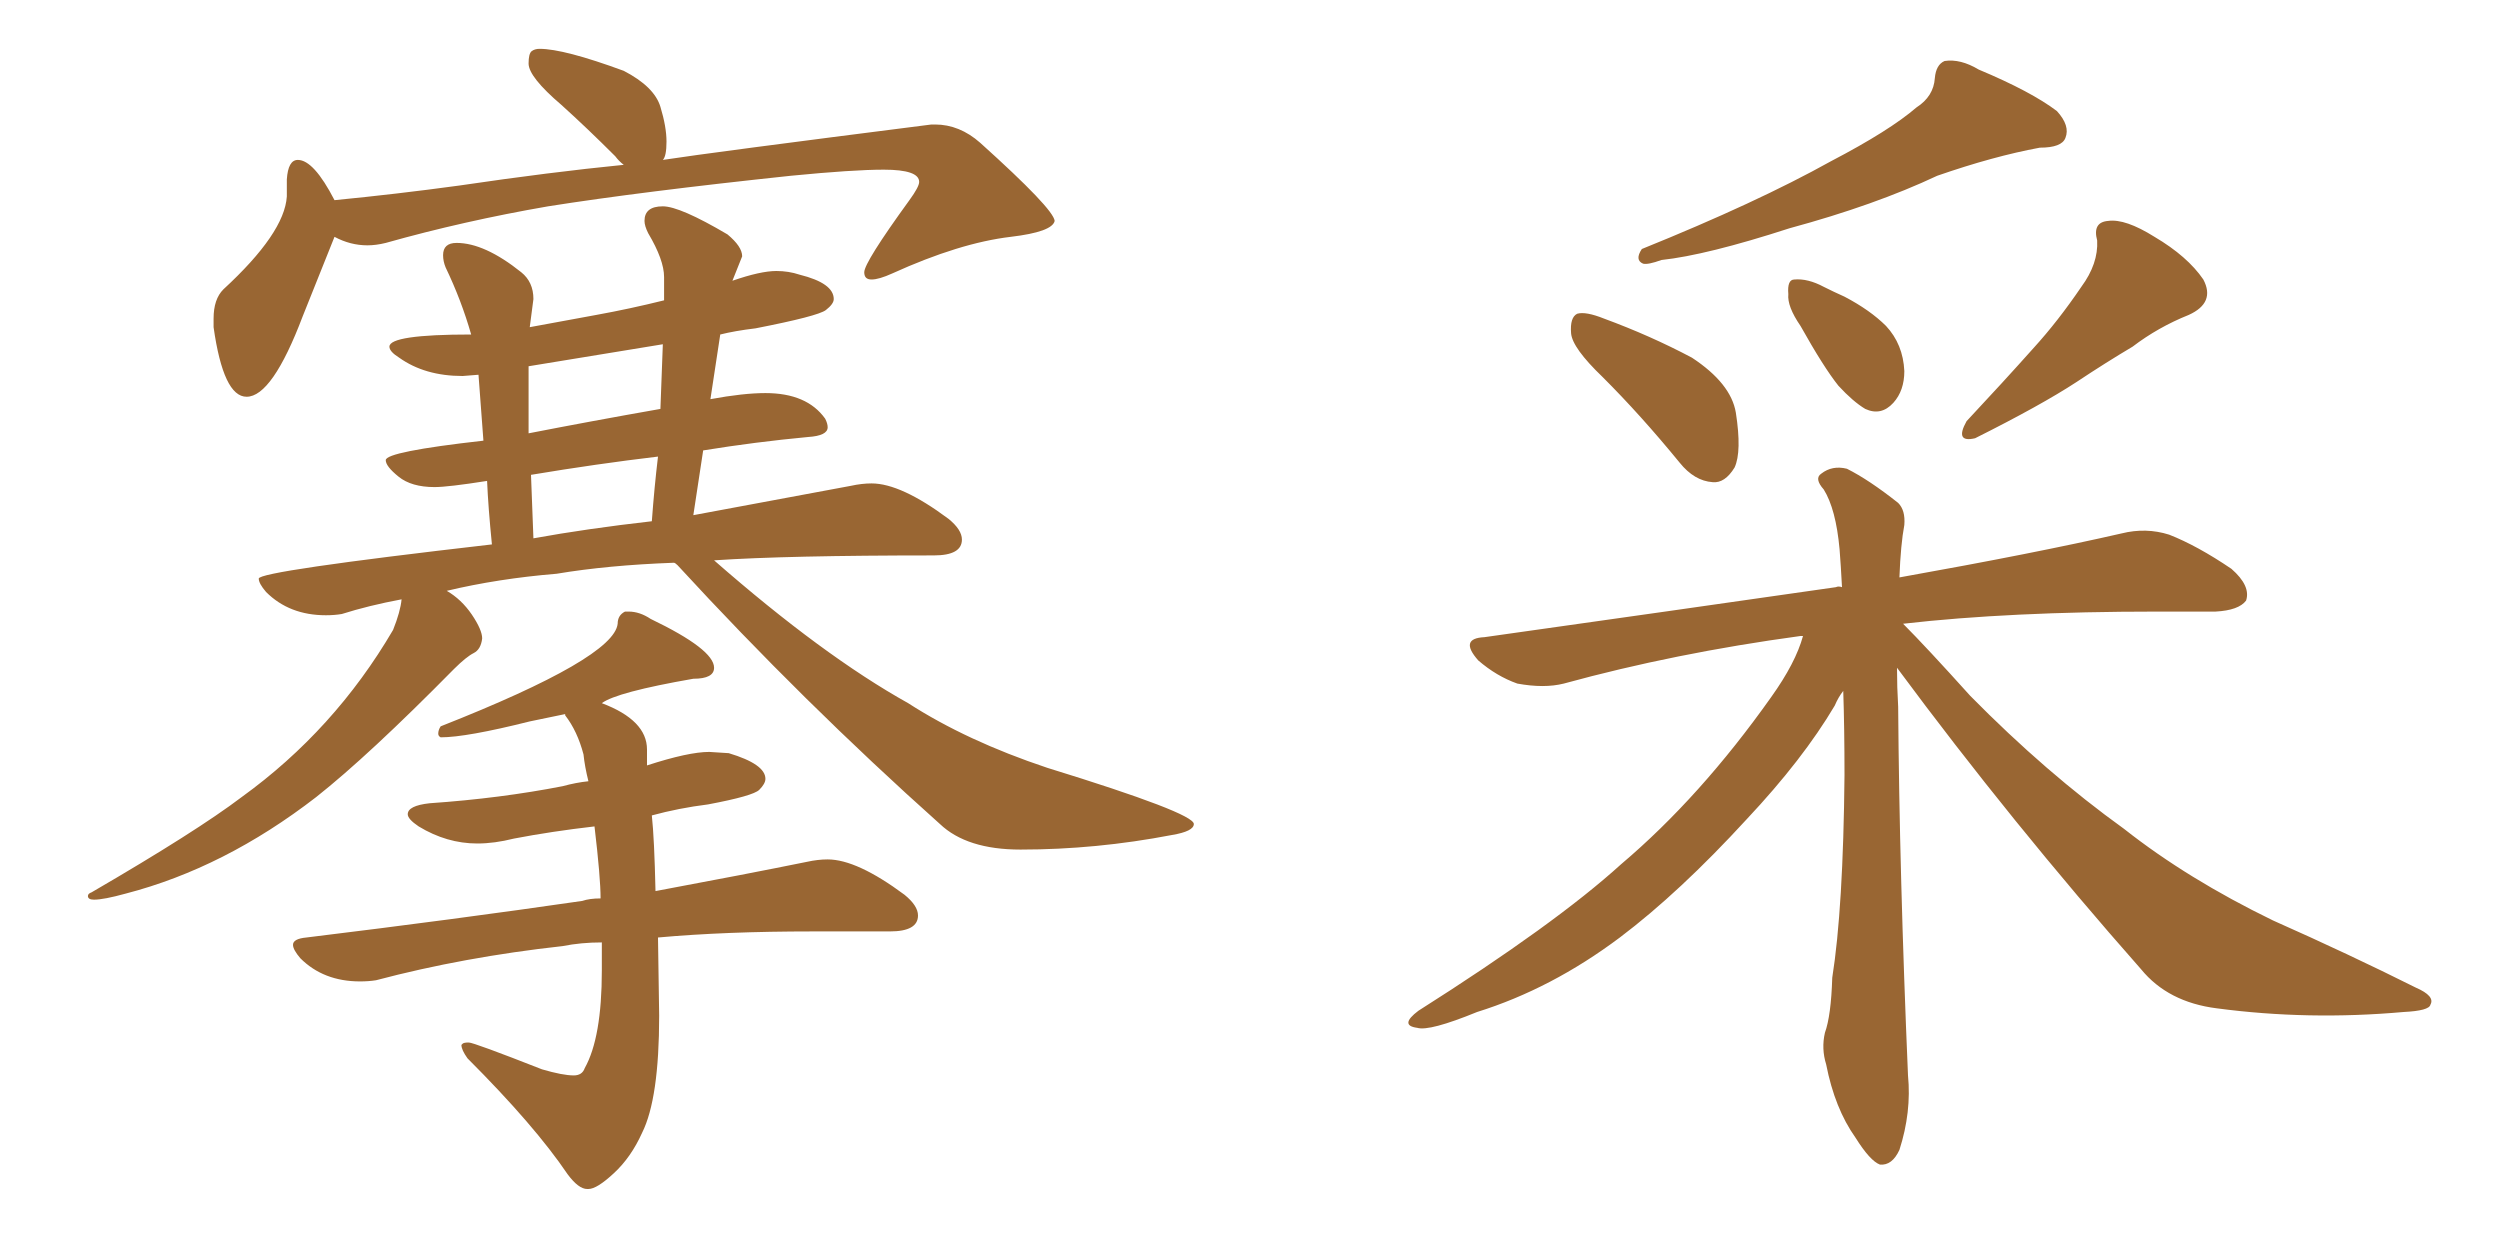 <svg xmlns="http://www.w3.org/2000/svg" xmlns:xlink="http://www.w3.org/1999/xlink" width="300" height="150"><path fill="#996633" padding="10" d="M29.59 47.61L29.59 47.61Q26.81 47.61 25.63 39.26L25.63 39.26L25.63 38.23Q25.63 35.89 26.81 34.72L26.81 34.72Q34.13 27.98 34.42 23.58L34.42 23.58L34.42 21.53Q34.57 19.19 35.74 19.19L35.74 19.19Q37.65 19.19 40.14 24.02L40.14 24.02Q47.61 23.29 55.08 22.27L55.08 22.27Q66.06 20.65 74.85 19.78L74.85 19.78Q74.27 19.34 73.83 18.75L73.83 18.75Q70.46 15.38 67.38 12.60L67.38 12.60Q63.43 9.23 63.43 7.62L63.43 7.62Q63.43 6.45 63.79 6.15Q64.16 5.86 64.75 5.86L64.75 5.86Q67.68 5.86 74.85 8.50L74.85 8.50Q78.52 10.40 79.25 12.82Q79.98 15.23 79.98 16.99L79.98 16.99Q79.98 18.75 79.54 19.19L79.54 19.19Q85.25 18.31 111.77 14.94L111.77 14.94L112.21 14.94Q115.14 14.94 117.63 17.14L117.63 17.14Q126.42 25.05 126.56 26.51L126.56 26.51Q126.27 27.83 121.29 28.42L121.29 28.42Q115.14 29.15 107.08 32.81L107.08 32.81Q105.47 33.54 104.59 33.54L104.59 33.54Q104.15 33.54 103.93 33.33Q103.71 33.11 103.71 32.67L103.71 32.67Q103.71 31.49 109.13 24.02L109.13 24.02Q110.30 22.41 110.30 21.83L110.30 21.83Q110.30 20.36 106.05 20.36L106.05 20.36Q102.39 20.36 94.92 21.09L94.92 21.09Q76.90 23.00 65.77 24.76L65.77 24.76Q55.66 26.51 46.29 29.15L46.29 29.15Q45.12 29.44 44.09 29.44L44.09 29.44Q42.04 29.44 40.14 28.42L40.14 28.42L36.33 37.94Q32.67 47.61 29.59 47.61ZM11.28 107.96L11.28 107.96Q10.55 107.96 10.55 107.52L10.55 107.52Q10.55 107.23 10.99 107.08L10.99 107.08Q23.58 99.76 29.00 95.65L29.00 95.65Q40.14 87.60 47.17 75.59L47.17 75.59Q48.05 73.39 48.19 71.92L48.19 71.92Q44.24 72.66 41.02 73.68L41.02 73.68Q40.14 73.83 39.11 73.83L39.11 73.83Q34.72 73.83 31.93 71.04L31.93 71.04Q31.05 70.02 31.05 69.43L31.05 69.43Q31.05 68.55 59.03 65.33L59.03 65.33Q58.59 60.94 58.45 57.71L58.45 57.71Q53.76 58.45 52.15 58.45L52.15 58.45Q49.37 58.45 47.83 57.20Q46.29 55.96 46.29 55.22L46.29 55.22Q46.29 54.20 58.01 52.88L58.01 52.88L57.42 44.97L55.52 45.12Q50.98 45.12 47.90 42.92L47.90 42.92Q46.73 42.19 46.73 41.60L46.73 41.60Q46.73 40.14 56.54 40.14L56.54 40.14Q55.37 36.04 53.47 32.08L53.47 32.08Q53.17 31.35 53.17 30.62L53.17 30.62Q53.17 29.15 54.79 29.15L54.79 29.15Q58.15 29.15 62.55 32.67L62.55 32.67Q64.01 33.84 64.01 35.89L64.01 35.89L63.57 39.26Q67.53 38.53 71.56 37.79Q75.59 37.06 79.69 36.04L79.69 36.04L79.69 33.25Q79.69 31.20 77.78 27.98L77.78 27.98Q77.34 27.10 77.34 26.51L77.34 26.51Q77.34 24.76 79.54 24.76L79.54 24.76Q81.59 24.76 87.30 28.13L87.30 28.13Q89.06 29.59 89.06 30.76L89.06 30.76L87.89 33.69Q91.26 32.52 93.16 32.52L93.16 32.52Q94.63 32.52 95.95 32.96L95.95 32.96Q100.05 33.98 100.05 35.89L100.05 35.89Q100.05 36.47 99.10 37.21Q98.14 37.94 90.67 39.40L90.67 39.40Q88.18 39.70 86.43 40.14L86.43 40.14L85.25 47.90Q89.21 47.17 91.85 47.17L91.85 47.17Q96.83 47.17 99.02 50.24L99.02 50.24Q99.32 50.83 99.32 51.27L99.32 51.27Q99.32 52.29 96.97 52.44L96.97 52.44Q90.67 53.03 84.38 54.05L84.38 54.05L83.20 61.82L102.10 58.30Q103.42 58.01 104.59 58.01L104.59 58.01Q108.11 58.01 113.82 62.26L113.82 62.26Q115.43 63.57 115.43 64.75L115.43 64.75Q115.43 66.65 112.06 66.65L112.06 66.65Q94.48 66.65 85.69 67.24L85.69 67.24Q98.73 78.66 108.98 84.38L108.98 84.38Q116.02 88.92 125.68 92.14L125.68 92.14Q143.26 97.56 143.26 98.88L143.26 98.88Q143.26 99.76 140.63 100.20L140.63 100.20Q131.54 101.95 122.46 101.95L122.46 101.95Q116.02 101.95 112.79 98.88L112.79 98.88Q96.39 84.23 81.30 67.82L81.30 67.82Q81.01 67.53 80.86 67.53L80.86 67.53Q72.95 67.82 66.80 68.85L66.80 68.85Q59.77 69.43 53.61 70.90L53.61 70.90Q55.37 71.92 56.62 73.75Q57.86 75.59 57.86 76.61L57.86 76.61Q57.71 77.93 56.84 78.37Q55.96 78.81 54.49 80.27L54.49 80.27Q44.24 90.67 37.94 95.65L37.94 95.65Q26.95 104.15 15.09 107.23L15.09 107.23Q12.45 107.96 11.28 107.96ZM63.72 56.98L64.01 64.60Q70.46 63.43 78.22 62.55L78.22 62.55Q78.52 58.45 78.96 54.79L78.96 54.79Q71.63 55.66 63.72 56.98L63.72 56.98ZM63.43 43.95L63.43 52.00Q70.90 50.54 79.25 49.07L79.25 49.07L79.54 41.31L63.43 43.95ZM70.61 142.68L70.61 142.68L70.46 142.68Q69.43 142.68 68.12 140.92L68.12 140.92Q64.16 135.06 56.10 127.00L56.10 127.00Q55.37 125.98 55.37 125.39L55.37 125.39L55.52 125.24Q55.66 125.10 56.25 125.10L56.25 125.10Q56.84 125.10 65.04 128.32L65.04 128.32Q67.53 129.05 68.85 129.05L68.85 129.05Q69.87 129.05 70.17 128.17L70.17 128.17Q72.22 124.51 72.22 116.46L72.22 116.46L72.22 113.09Q69.73 113.09 67.53 113.53L67.53 113.53Q55.66 114.84 45.12 117.63L45.12 117.63Q44.24 117.77 43.21 117.77L43.21 117.77Q38.82 117.77 36.04 114.99L36.04 114.99Q35.16 113.96 35.16 113.38L35.16 113.38Q35.16 112.65 36.77 112.50L36.77 112.50Q54.79 110.30 69.87 108.11L69.87 108.11Q70.75 107.81 72.07 107.81L72.07 107.81Q72.07 105.32 71.34 99.17L71.34 99.17Q66.21 99.76 61.67 100.63L61.67 100.63Q59.33 101.22 57.28 101.22L57.28 101.22Q53.61 101.22 50.24 99.17L50.24 99.17Q48.93 98.29 48.93 97.71L48.93 97.71Q48.93 96.68 51.56 96.39L51.56 96.39Q60.06 95.80 67.53 94.34L67.53 94.34Q69.14 93.90 70.61 93.75L70.61 93.75Q70.17 91.99 70.02 90.53L70.02 90.53Q69.29 87.74 67.82 85.84L67.82 85.84L67.82 85.69L63.57 86.57Q55.96 88.48 52.88 88.48L52.88 88.48Q52.59 88.33 52.59 88.04L52.59 88.04Q52.59 87.60 52.88 87.16L52.88 87.16Q73.68 78.96 74.12 74.85L74.12 74.85Q74.12 73.83 75 73.39L75 73.39L75.44 73.39Q76.76 73.39 78.08 74.27L78.08 74.27Q85.69 77.93 85.69 80.13L85.69 80.13Q85.69 81.45 83.20 81.45L83.20 81.45Q73.97 83.06 72.22 84.38L72.22 84.38Q77.64 86.43 77.64 89.94L77.64 89.94L77.64 91.85Q82.62 90.23 85.11 90.23L85.11 90.23L87.45 90.38Q91.85 91.70 91.85 93.46L91.85 93.46Q91.85 94.04 91.11 94.78Q90.38 95.51 84.96 96.53L84.96 96.53Q81.45 96.97 78.22 97.85L78.22 97.85Q78.52 100.63 78.66 106.93L78.66 106.93Q89.65 104.88 96.83 103.42L96.83 103.42Q98.14 103.13 99.32 103.13L99.32 103.13Q102.83 103.13 108.54 107.37L108.54 107.37Q110.16 108.69 110.16 109.86L110.16 109.86Q110.16 111.77 106.79 111.77L106.79 111.77L97.56 111.77Q87.01 111.77 78.96 112.50L78.96 112.50L79.10 121.88Q79.10 131.84 77.05 135.94L77.05 135.94Q75.73 138.87 73.68 140.77Q71.63 142.68 70.61 142.68ZM229.98 12.89L229.98 12.89Q232.03 11.57 232.18 9.38L232.18 9.38Q232.32 7.76 233.35 7.32L233.35 7.32Q235.25 7.03 237.45 8.35L237.45 8.35Q243.75 10.99 246.83 13.33L246.83 13.33Q248.44 15.09 247.85 16.55L247.85 16.55Q247.41 17.72 244.78 17.72L244.78 17.72Q239.21 18.75 232.47 21.09L232.47 21.09Q225 24.61 214.75 27.39L214.75 27.39Q204.79 30.62 199.37 31.20L199.37 31.20Q197.75 31.79 197.17 31.64L197.17 31.64Q196.14 31.20 197.02 29.88L197.02 29.88Q210.79 24.32 219.73 19.34L219.73 19.34Q226.76 15.67 229.98 12.89ZM192.33 45.26L192.33 45.26Q188.67 41.75 188.53 39.99L188.53 39.99Q188.38 38.09 189.26 37.65L189.26 37.65Q190.28 37.35 192.48 38.23L192.48 38.23Q198.05 40.28 203.03 42.92L203.03 42.92Q207.71 46.00 208.30 49.51L208.30 49.51Q209.03 54.20 208.15 56.10L208.15 56.10Q206.98 58.01 205.52 57.86L205.52 57.86Q203.32 57.71 201.56 55.52L201.56 55.52Q196.88 49.80 192.33 45.26ZM249.76 34.42L249.76 34.42Q251.81 31.64 251.66 28.86L251.66 28.86Q251.07 26.66 252.98 26.51L252.98 26.51Q255.03 26.22 258.54 28.42L258.54 28.42Q262.50 30.76 264.40 33.54L264.40 33.54Q265.87 36.33 262.65 37.79L262.65 37.79Q258.98 39.26 255.91 41.60L255.91 41.60Q252.69 43.51 249.17 45.85L249.17 45.85Q244.92 48.63 237.01 52.59L237.01 52.59Q234.52 53.17 235.99 50.54L235.99 50.54Q240.38 45.85 244.04 41.75L244.04 41.75Q246.97 38.53 249.76 34.42ZM227.64 80.13L227.64 80.13Q227.64 82.47 227.78 84.81L227.78 84.81Q227.93 104.88 228.96 129.05L228.96 129.05Q229.39 133.45 227.93 137.99L227.93 137.99Q227.05 139.89 225.59 139.75L225.59 139.75Q224.41 139.31 222.66 136.52L222.66 136.52Q220.17 133.01 219.14 127.73L219.14 127.73Q218.55 125.83 218.99 123.93L218.99 123.93Q219.73 121.88 219.87 117.33L219.87 117.33Q221.19 108.98 221.34 93.02L221.34 93.02Q221.34 87.45 221.19 82.91L221.19 82.91Q220.61 83.64 220.17 84.67L220.17 84.67Q216.36 91.11 209.62 98.29L209.62 98.29Q201.56 107.08 194.38 112.50L194.38 112.50Q186.18 118.65 177.25 121.44L177.25 121.44Q171.53 123.78 170.07 123.34L170.07 123.34Q167.87 123.05 170.21 121.29L170.21 121.29Q186.62 110.89 194.53 103.71L194.53 103.71Q204.05 95.65 212.55 83.64L212.55 83.64Q215.48 79.54 216.36 76.32L216.36 76.32Q216.06 76.32 216.06 76.32L216.06 76.32Q200.98 78.37 187.65 82.03L187.65 82.03Q185.30 82.62 182.08 82.03L182.08 82.03Q179.59 81.15 177.39 79.25L177.39 79.25Q175.05 76.61 178.13 76.46L178.13 76.46Q200.98 73.24 220.31 70.46L220.31 70.46Q220.61 70.31 221.04 70.46L221.04 70.46Q220.90 67.82 220.75 65.92L220.75 65.92Q220.31 61.08 218.85 58.74L218.85 58.74Q217.68 57.42 218.55 56.84L218.55 56.84Q219.87 55.81 221.63 56.25L221.63 56.25Q224.27 57.57 227.78 60.35L227.78 60.35Q228.66 61.23 228.52 62.99L228.52 62.99Q228.08 65.33 227.93 69.29L227.93 69.29Q244.34 66.36 254.59 64.01L254.59 64.01Q257.52 63.28 260.30 64.16L260.30 64.16Q263.67 65.48 267.77 68.26L267.77 68.26Q270.12 70.31 269.53 72.07L269.53 72.07Q268.65 73.24 265.87 73.39L265.87 73.39Q262.50 73.39 258.84 73.39L258.84 73.39Q241.11 73.39 228.37 74.85L228.37 74.85Q231.15 77.64 236.43 83.50L236.43 83.50Q245.51 92.72 254.88 99.46L254.88 99.46Q262.50 105.47 272.75 110.45L272.75 110.45Q281.98 114.55 289.89 118.51L289.89 118.51Q292.24 119.53 291.65 120.56L291.65 120.56Q291.50 121.29 288.43 121.44L288.43 121.44Q277.00 122.46 266.02 121.00L266.02 121.00Q260.16 120.26 256.93 116.31L256.93 116.31Q241.41 98.73 227.64 80.13ZM216.06 39.11L216.06 39.11L216.06 39.11Q214.45 36.77 214.60 35.30L214.60 35.30Q214.45 33.54 215.33 33.54L215.33 33.54Q216.94 33.40 218.85 34.42L218.85 34.42Q220.02 35.01 221.34 35.60L221.34 35.60Q224.41 37.21 226.32 39.11L226.32 39.11Q228.37 41.31 228.52 44.53L228.52 44.53Q228.52 46.88 227.20 48.34L227.20 48.34Q225.73 49.95 223.83 49.07L223.83 49.07Q222.36 48.19 220.61 46.29L220.61 46.29Q218.85 44.09 216.06 39.11Z"/></svg>